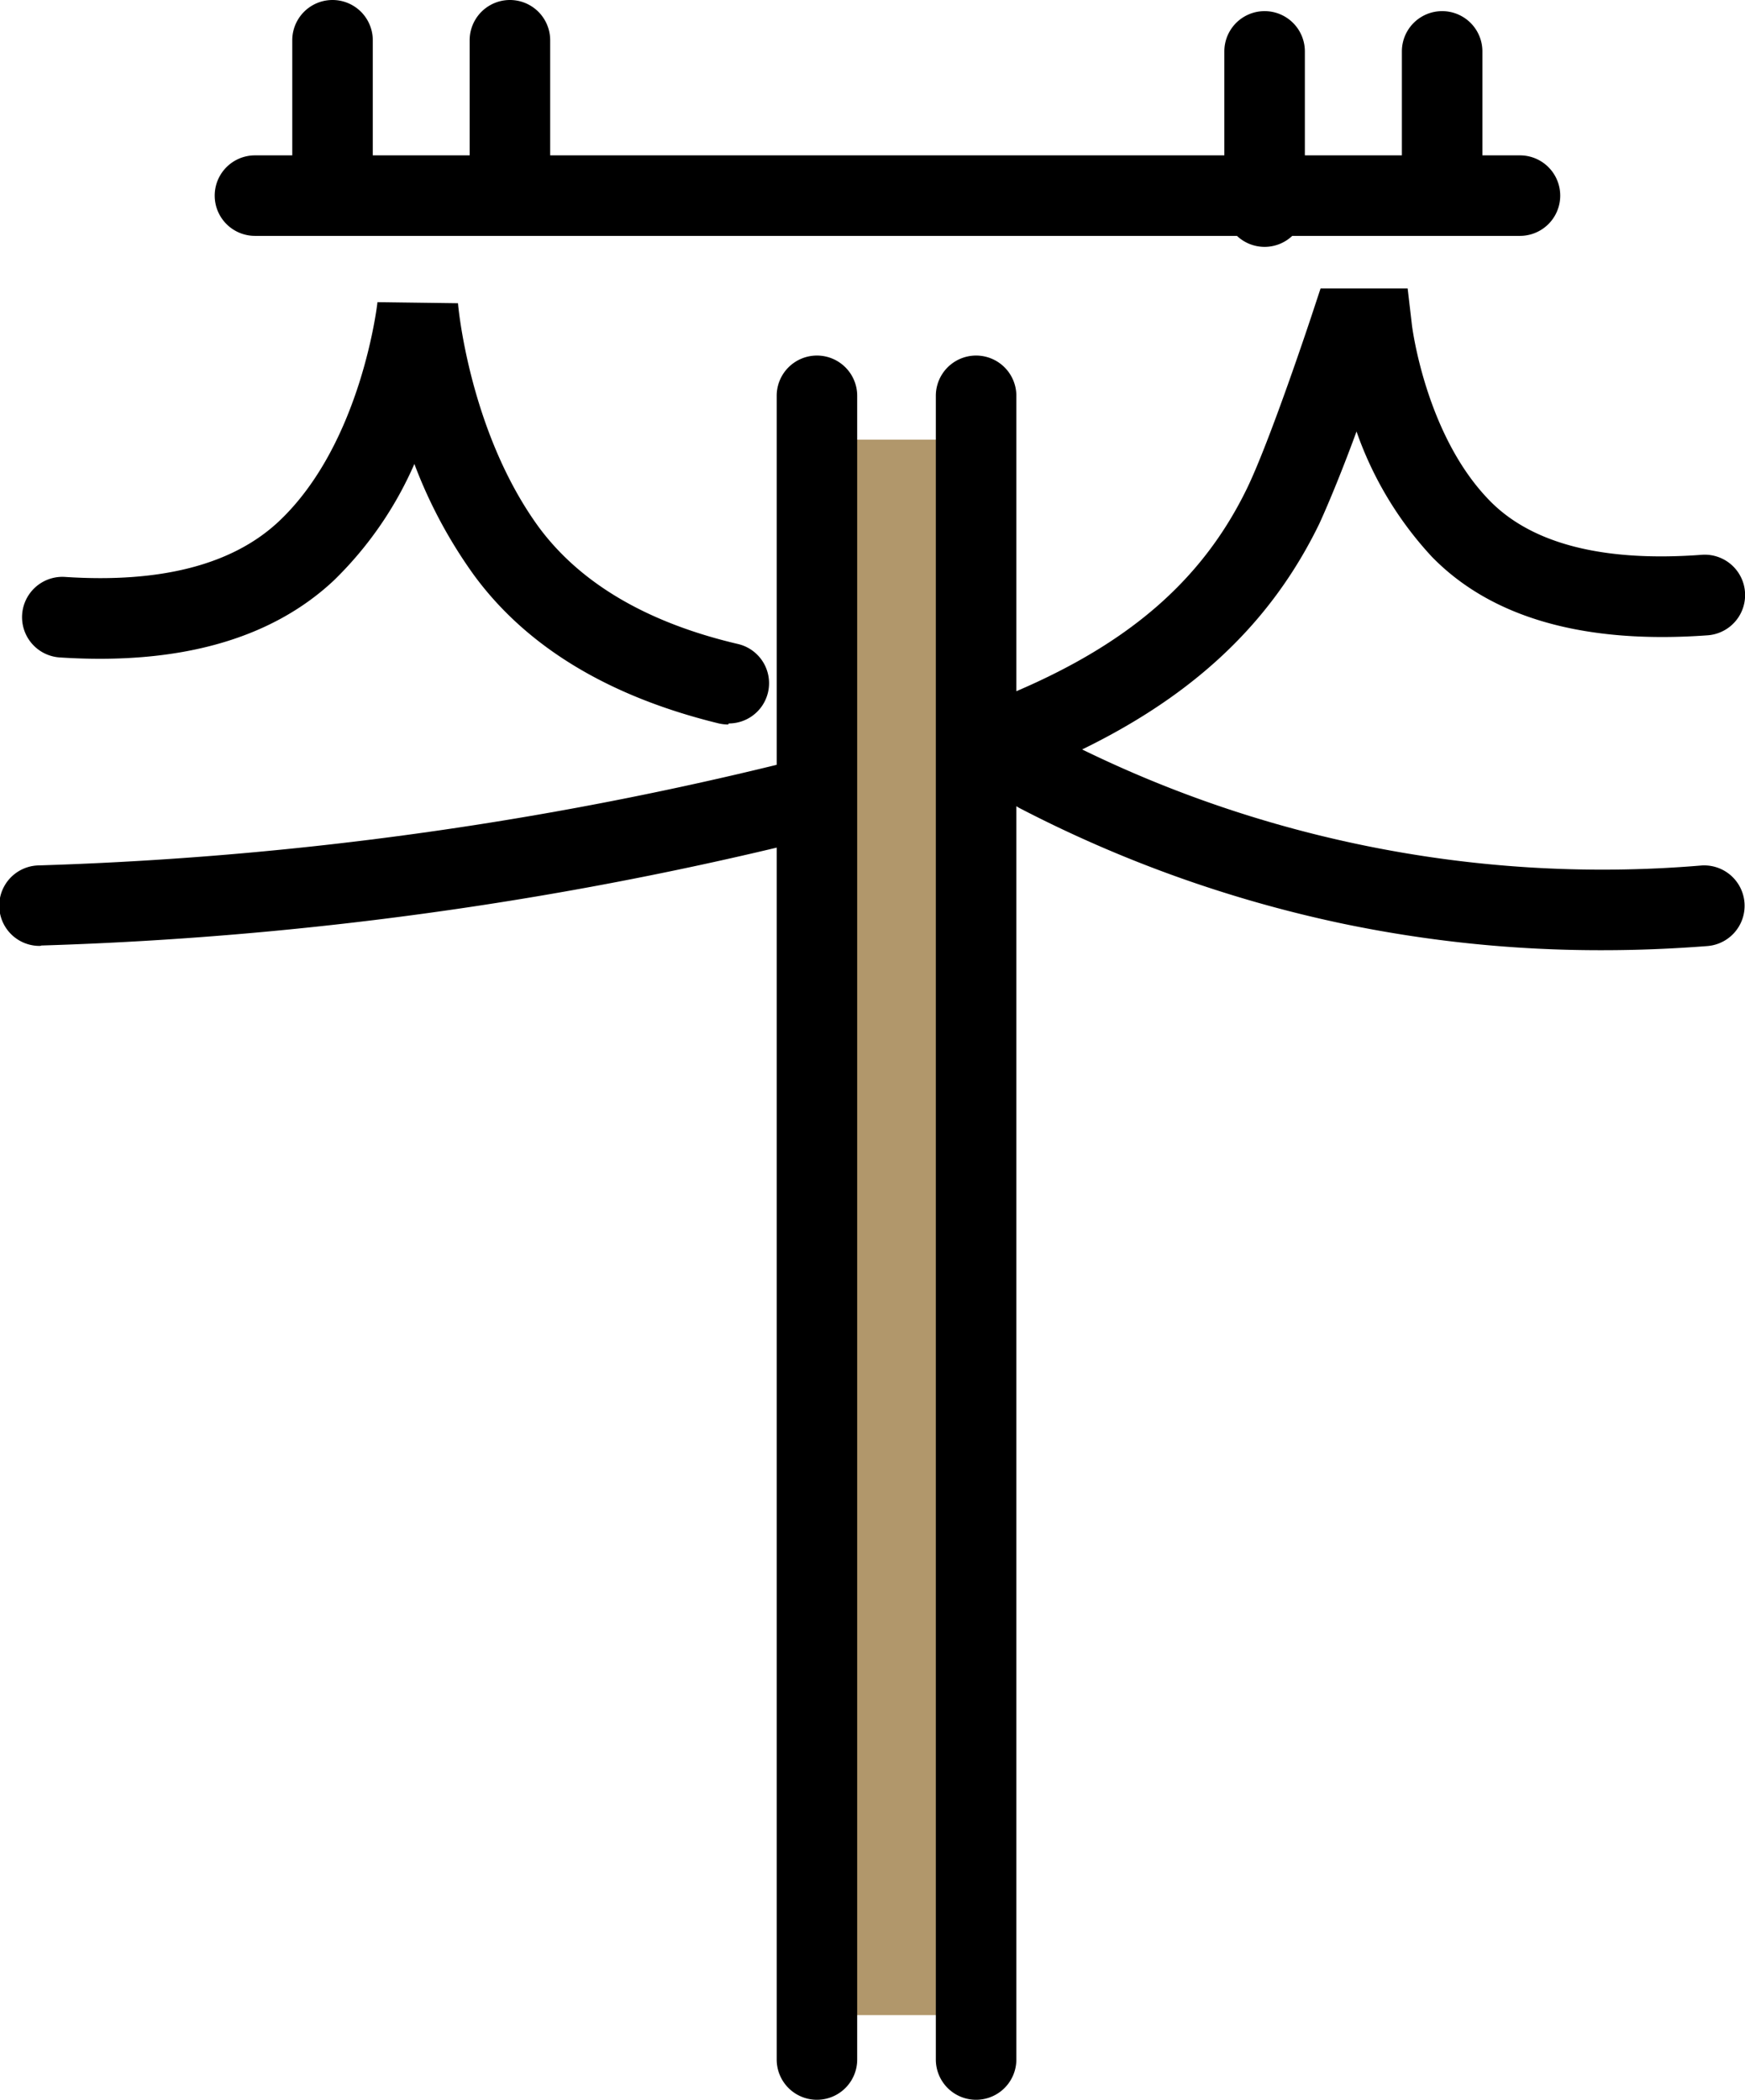 <svg xmlns="http://www.w3.org/2000/svg" viewBox="0 0 130.04 156.5"><defs><style>.cls-1{fill:#b1976b;}</style></defs><g id="Warstwa_2" data-name="Warstwa 2"><g id="Warstwa_1-2" data-name="Warstwa 1"><path d="M113.26,17.58H19a3,3,0,1,1,0-6h94.27a3,3,0,1,1,0,6Z"/><path d="M24.78,17.58a3,3,0,0,1-3-3V3a3,3,0,0,1,6,0V14.58A3,3,0,0,1,24.78,17.58Z"/><path d="M38,15.92a3,3,0,0,1-3-3V3a3,3,0,0,1,6,0v9.92A3,3,0,0,1,38,15.92Z"/><path d="M94.24,18.4a3,3,0,0,1-3-3V3.83a3,3,0,1,1,6,0V15.4A3,3,0,0,1,94.24,18.4Z"/><path d="M107.47,16.75a3,3,0,0,1-3-3V3.83a3,3,0,1,1,6,0v9.92A3,3,0,0,1,107.47,16.75Z"/><path d="M54.27,54a3.34,3.34,0,0,1-.7-.08c-8.19-2-14.33-5.7-18.26-11.07a35.65,35.65,0,0,1-4.43-8.27,27.37,27.37,0,0,1-6,8.68C20.21,47.64,13.34,49.58,4.45,49a3,3,0,1,1,.4-6c7.15.47,12.51-.92,15.94-4.15,6.16-5.81,7.33-16.23,7.34-16.33l6,.08c0,.09.82,9.52,6,16.66C43.22,43.46,48.21,46.41,55,48a3,3,0,0,1-.7,5.92Z"/><path d="M3,70.5a3,3,0,0,1-.11-6,265.52,265.52,0,0,0,63.78-9.81c14.16-4.08,22-9.54,26.25-18.27,1.75-3.61,4.78-12.77,4.81-12.86l.68-2.06h6.49l.31,2.65c0,.08,1,8.25,5.79,13.15,3.14,3.23,8.47,4.6,15.82,4.05a3,3,0,0,1,.44,6c-9.2.67-16.13-1.3-20.57-5.87a26.59,26.59,0,0,1-5.6-9.32c-.92,2.52-2,5.19-2.78,6.89-5,10.27-14.23,16.88-30,21.42a272.35,272.35,0,0,1-65.22,10Z"/><path d="M119.44,70.82a93.86,93.86,0,0,1-19.48-2A94.48,94.48,0,0,1,76,60.24a3,3,0,0,1,2.76-5.33,88.1,88.1,0,0,0,22.4,8,88.25,88.25,0,0,0,25.59,1.6,3,3,0,1,1,.5,6C124.67,70.71,122.06,70.82,119.44,70.82Z"/><rect class="cls-1" x="60.88" y="32.77" width="11.58" height="117.42"/><path d="M72.74,156.5a3,3,0,0,1-3-3v-124a3,3,0,1,1,6,0v124A3,3,0,0,1,72.74,156.5Z"/><path d="M60.88,156.5a3,3,0,0,1-3-3v-124a3,3,0,0,1,6,0v124A3,3,0,0,1,60.88,156.5Z"/></g></g></svg>